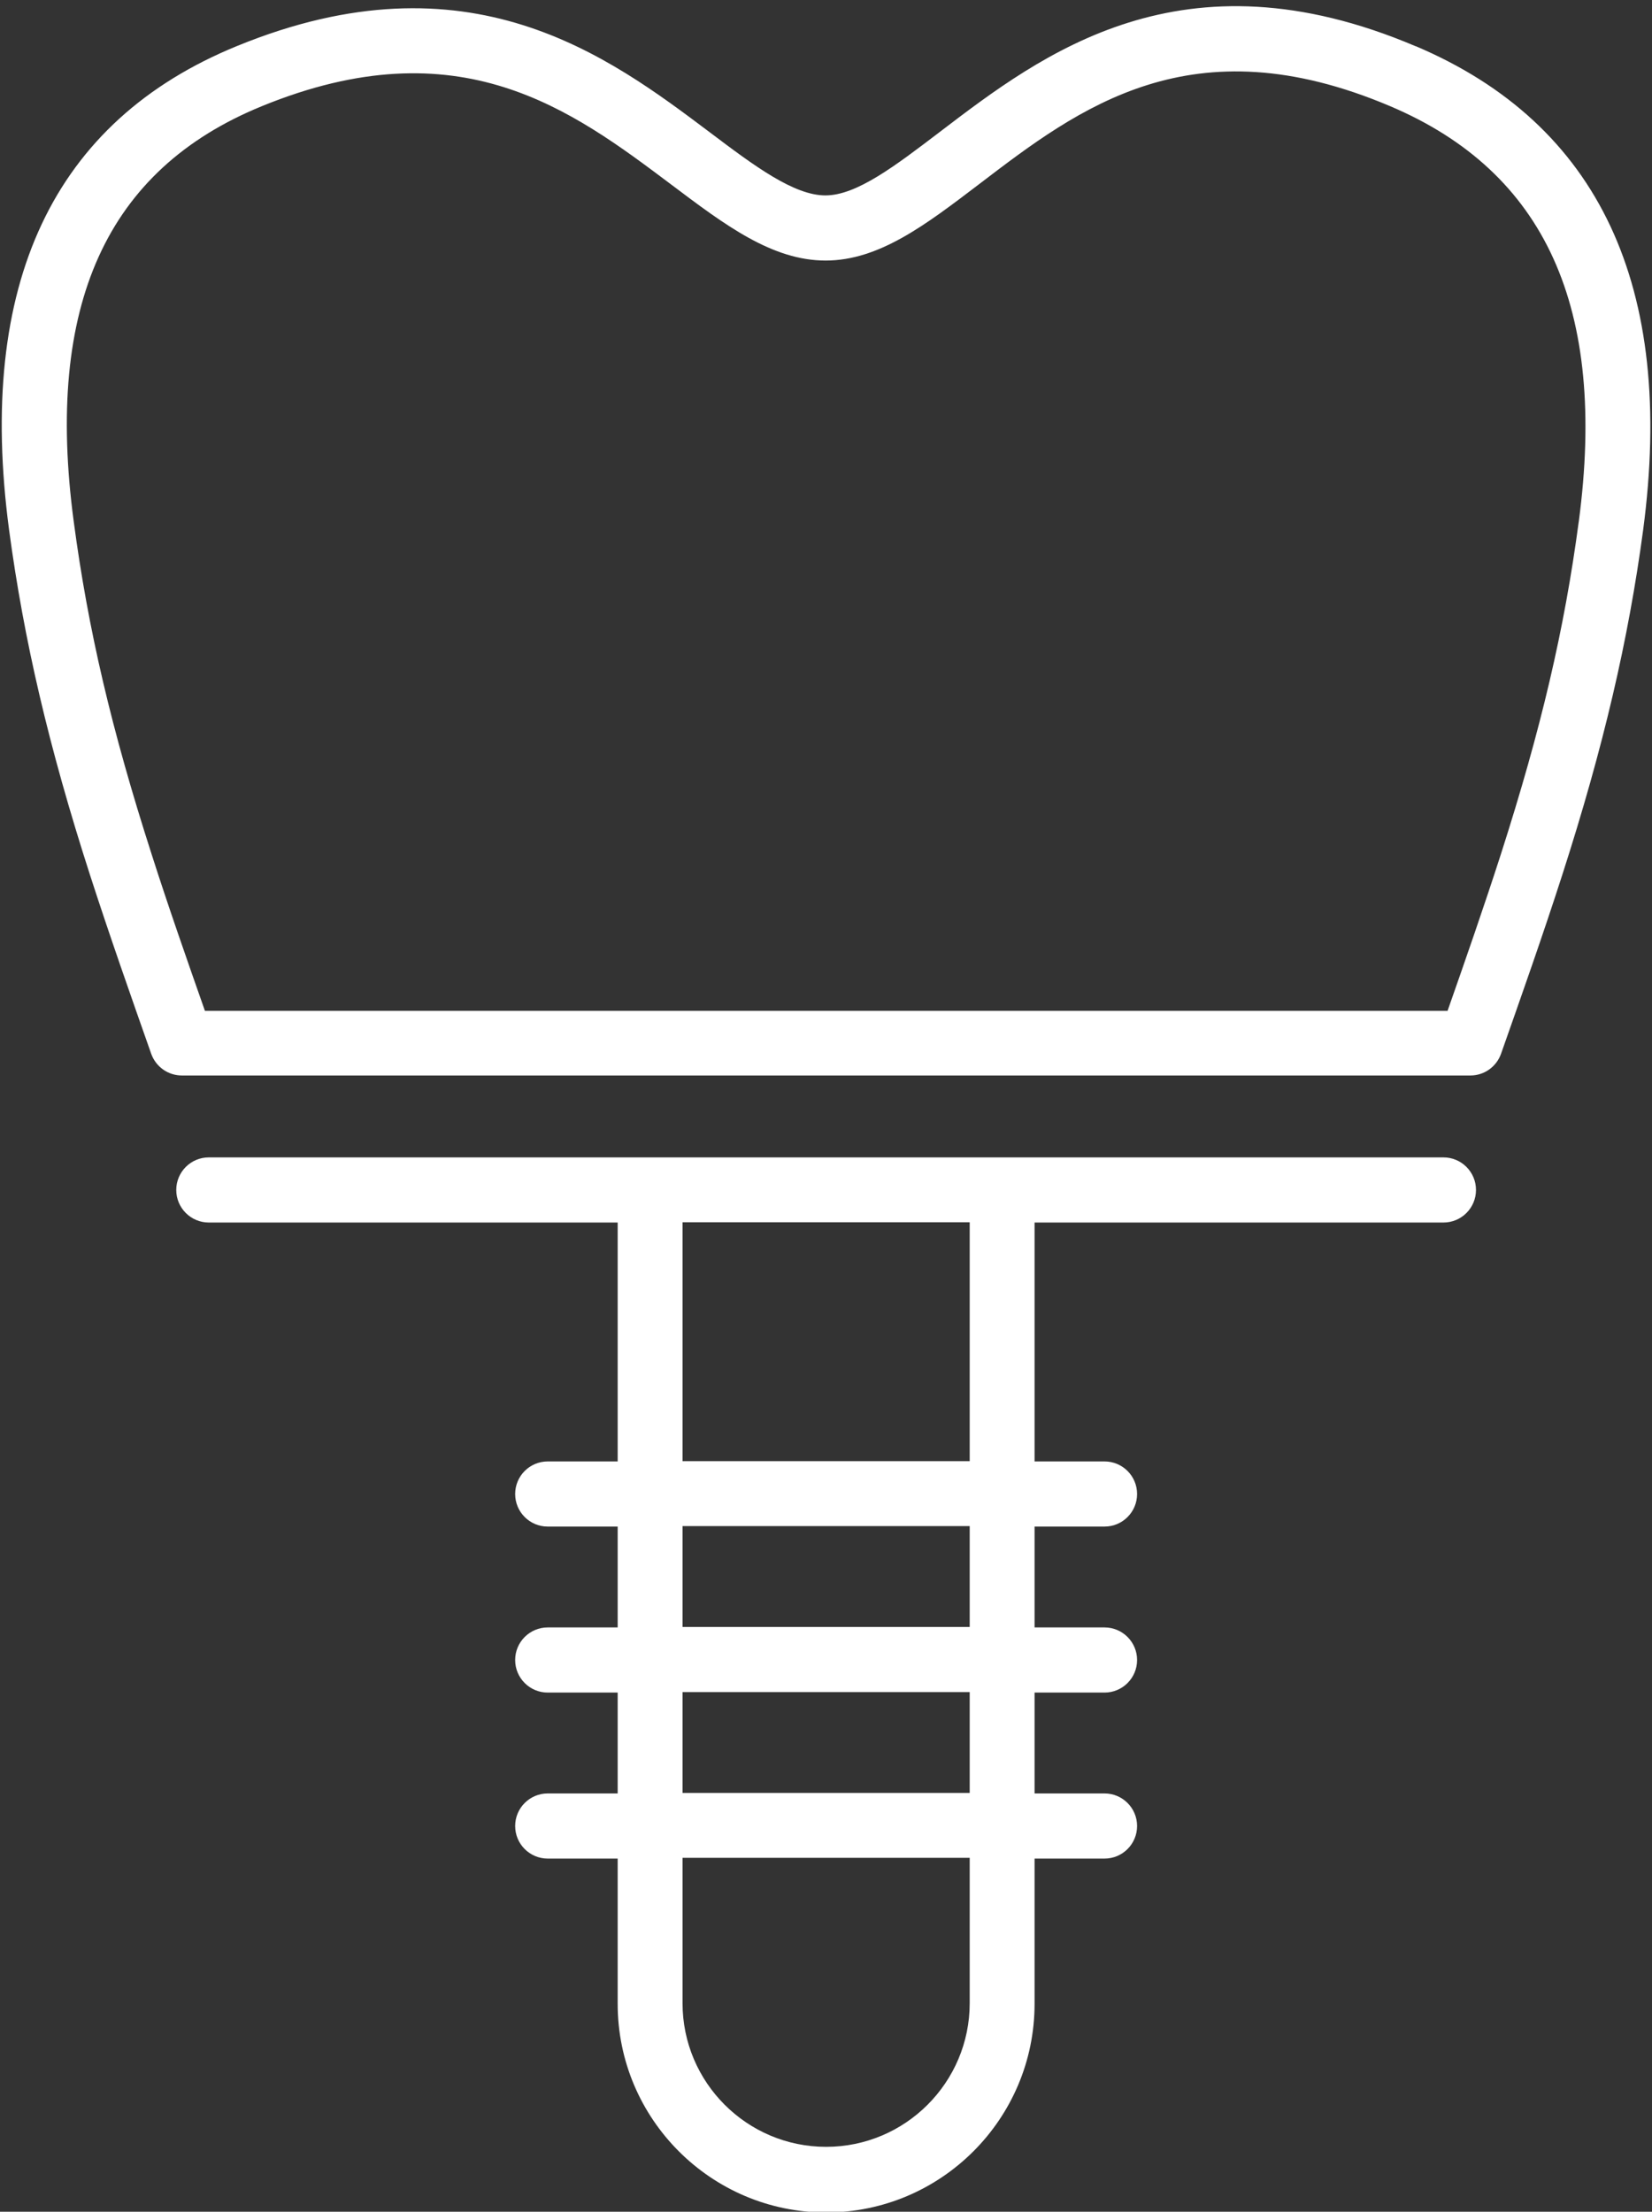 <svg width="68" height="91" viewBox="0 0 68 91" fill="none" xmlns="http://www.w3.org/2000/svg">
<rect x="0" y="0" width="68" height="91" fill="#333333" stroke="none"/>
<g clip-path="url(#clip0_32_570)">
<path d="M58.265 1.9C48.655 -2.18 42.895 2.22 38.695 5.42C36.855 6.82 35.265 8.04 33.975 8.04C32.685 8.04 31.065 6.84 29.225 5.45C25.035 2.3 19.305 -2.01 9.765 1.89C2.185 4.98 -0.975 11.69 0.375 21.81C0.985 26.35 2.005 30.72 3.695 35.97C4.495 38.45 5.415 41.06 6.225 43.36C6.415 43.89 6.915 44.25 7.485 44.25H60.525C61.095 44.25 61.595 43.89 61.785 43.36C62.595 41.06 63.515 38.46 64.315 35.97C66.005 30.72 67.025 26.35 67.635 21.81C68.965 11.8 65.825 5.1 58.275 1.9H58.265ZM64.985 21.46C64.395 25.9 63.435 29.99 61.775 35.16C61.085 37.3 60.305 39.54 59.585 41.59H8.435C7.715 39.54 6.925 37.29 6.245 35.16C4.585 30 3.625 25.9 3.035 21.46C1.845 12.57 4.385 6.98 10.775 4.37C18.915 1.04 23.535 4.52 27.625 7.59C29.855 9.27 31.785 10.72 33.985 10.72C36.185 10.72 38.105 9.25 40.325 7.56C44.415 4.44 49.045 0.9 57.225 4.37C63.615 7.08 66.155 12.67 64.985 21.47V21.46Z" fill="white"/>
<path d="M59.415 47.62H8.595C7.855 47.62 7.255 48.22 7.255 48.96C7.255 49.7 7.855 50.3 8.595 50.3H25.425V60.13H22.545C21.805 60.13 21.205 60.73 21.205 61.47C21.205 62.21 21.805 62.81 22.545 62.81H25.425V66.96H22.545C21.805 66.96 21.205 67.56 21.205 68.3C21.205 69.04 21.805 69.64 22.545 69.64H25.425V73.79H22.545C21.805 73.79 21.205 74.39 21.205 75.13C21.205 75.87 21.805 76.47 22.545 76.47H25.425V82.45C25.425 87.18 29.275 91.03 34.005 91.03C38.735 91.03 42.585 87.18 42.585 82.45V76.47H45.465C46.205 76.47 46.805 75.87 46.805 75.13C46.805 74.39 46.205 73.79 45.465 73.79H42.585V69.64H45.465C46.205 69.64 46.805 69.04 46.805 68.3C46.805 67.56 46.205 66.96 45.465 66.96H42.585V62.81H45.465C46.205 62.81 46.805 62.21 46.805 61.47C46.805 60.73 46.205 60.13 45.465 60.13H42.585V50.3H59.415C60.155 50.3 60.755 49.7 60.755 48.96C60.755 48.22 60.155 47.62 59.415 47.62ZM39.915 82.42C39.915 85.68 37.265 88.33 34.005 88.33C30.745 88.33 28.095 85.68 28.095 82.42V76.44H39.915V82.42ZM39.915 73.77H28.095V69.62H39.915V73.77ZM39.915 66.94H28.095V62.79H39.915V66.94ZM39.915 60.12H28.095V50.29H39.915V60.12Z" fill="white"/>
</g>
<defs>
<clipPath id="clip0_32_570">
<rect width="67.85" height="90.75" fill="white" transform="translate(0.075 0.25)"/>
</clipPath>
</defs>
</svg>
